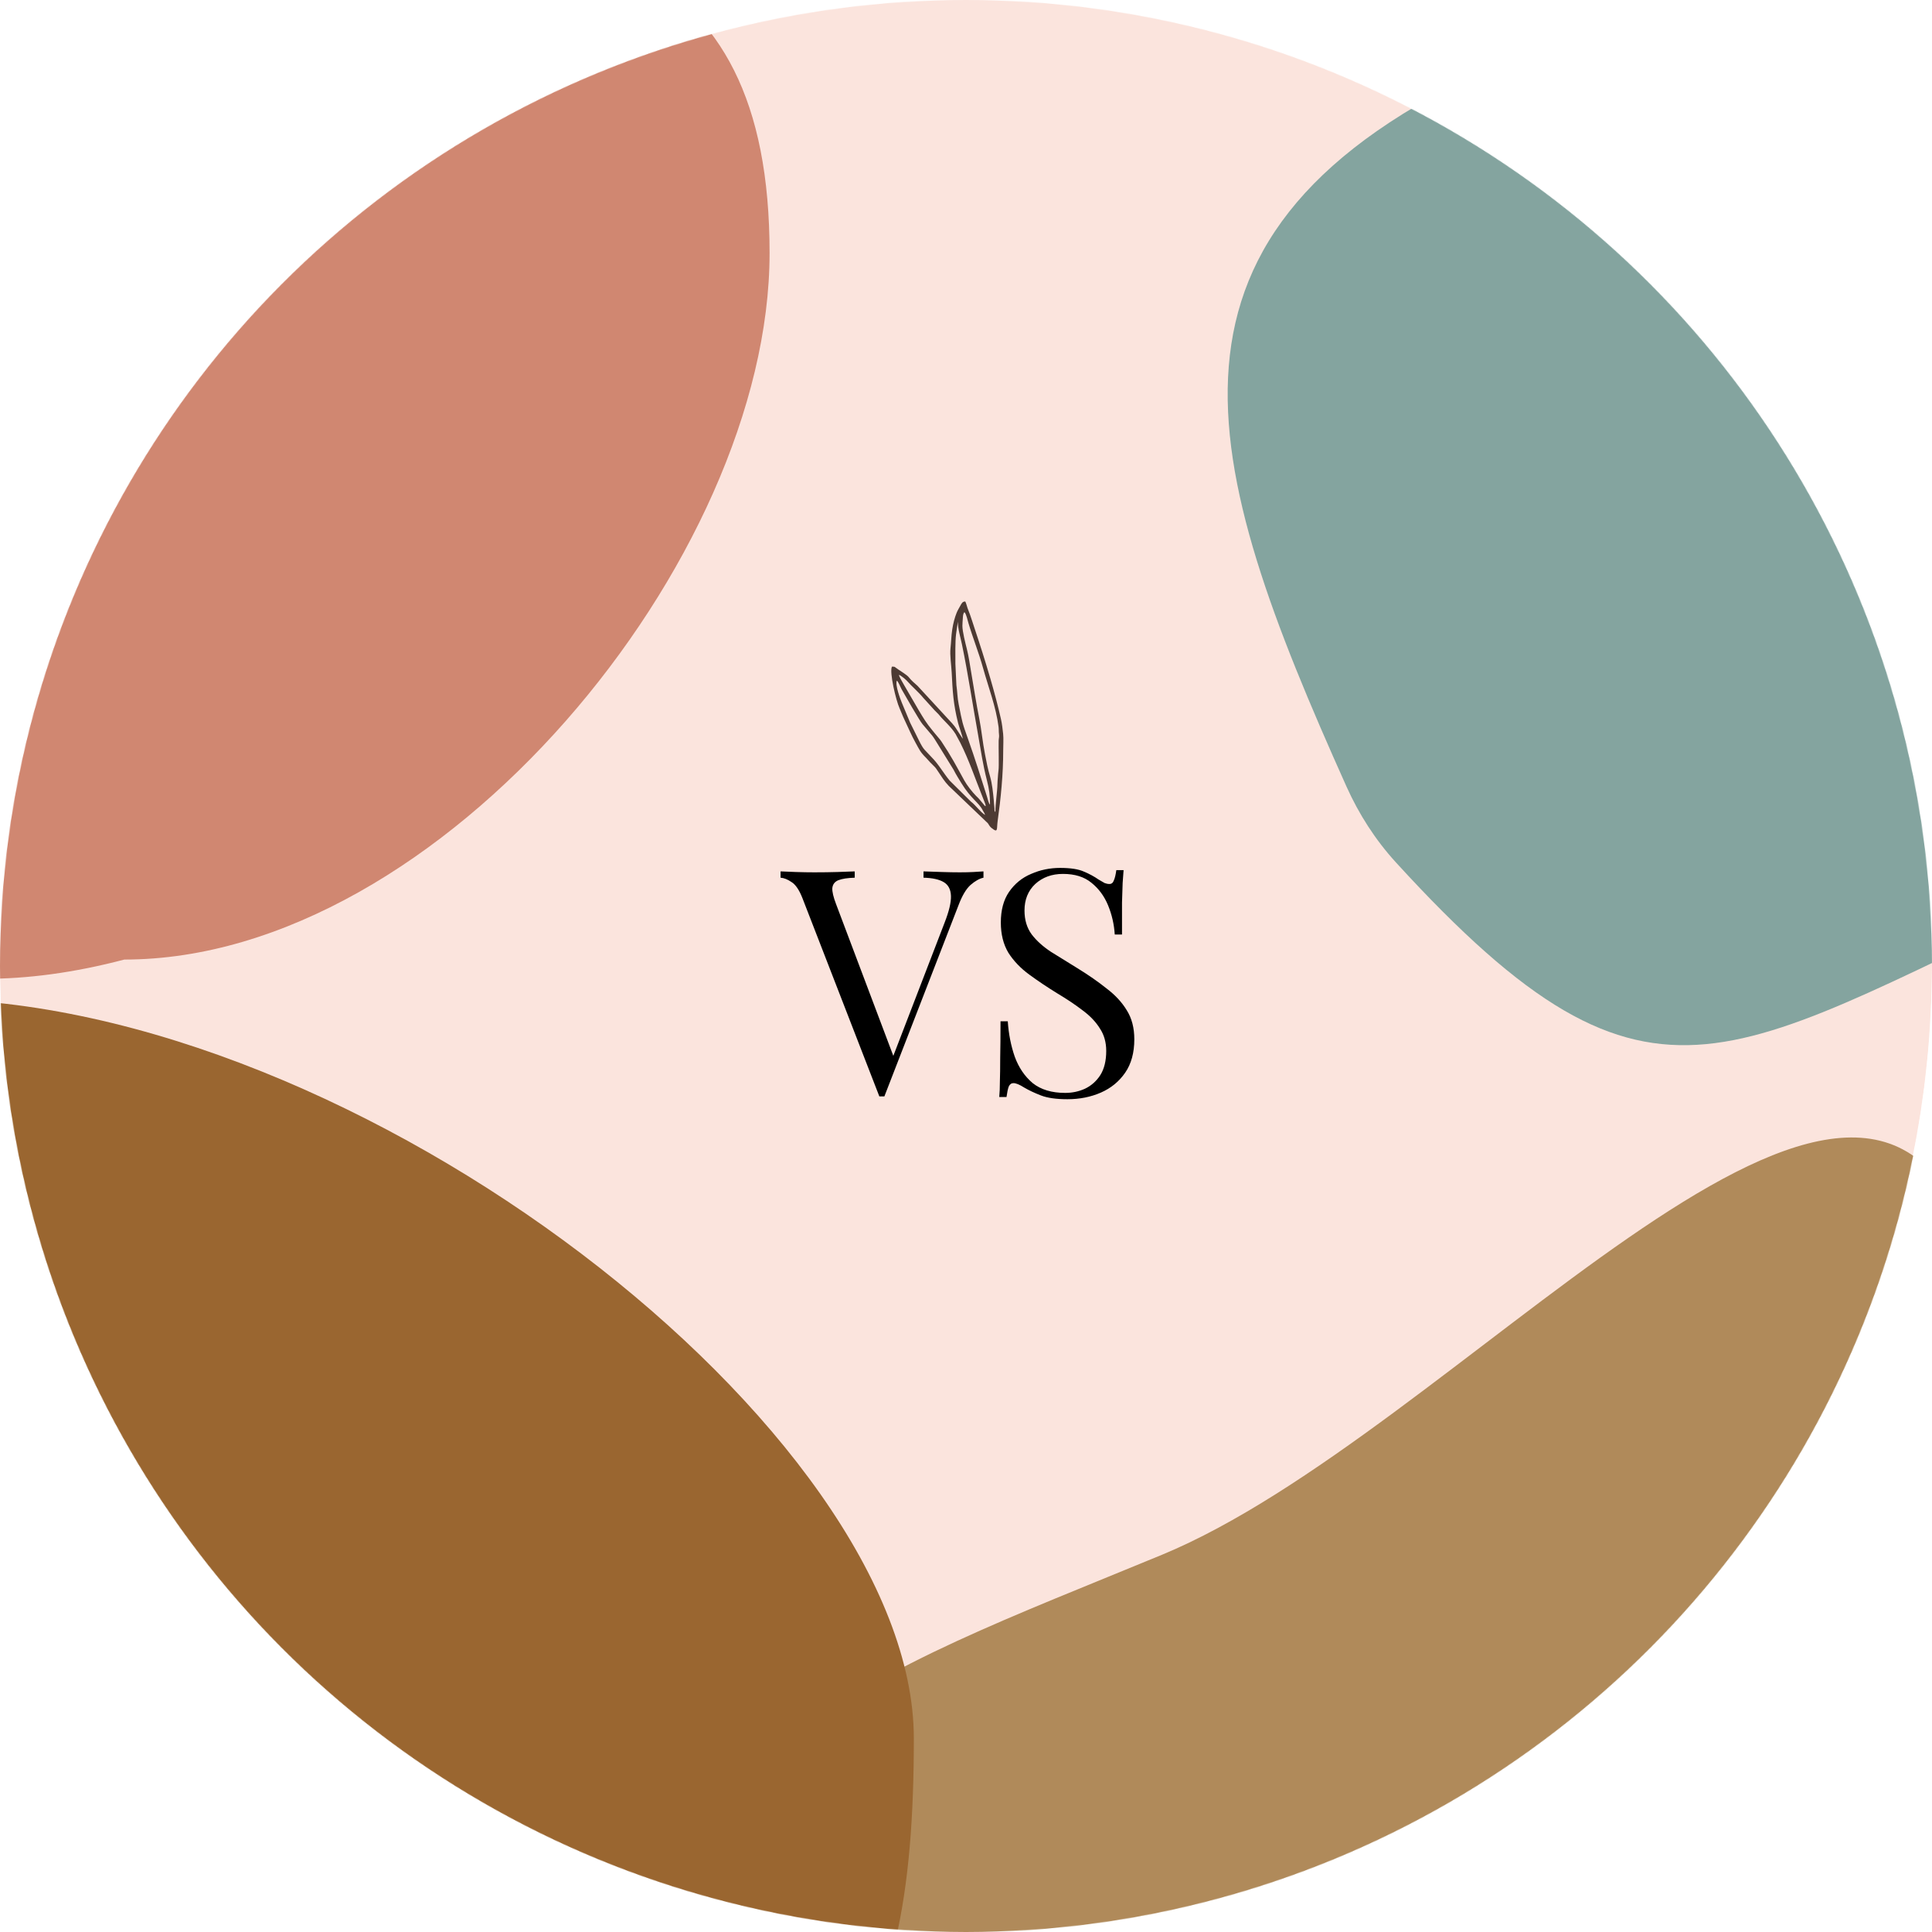 <?xml version="1.0" encoding="utf-8"?>
<svg xmlns="http://www.w3.org/2000/svg" fill="none" height="3000" viewBox="0 0 3000 3000" width="3000">
<mask height="3000" id="mask0_129_90" maskUnits="userSpaceOnUse" style="mask-type:alpha" width="3000" x="0" y="0">
<circle cx="1500" cy="1500" fill="#D9D9D9" r="1500"/>
</mask>
<g mask="url(#mask0_129_90)">
<path d="M3000 1496C3000 2324.43 2328.43 2996 1500 2996C671.573 2996 0 2324.43 0 1496C0 667.573 671.573 -4 1500 -4C2328.43 -4 3000 667.573 3000 1496Z" fill="#FBE4DD"/>
<path clip-rule="evenodd" d="M1529.61 1265.51C1521.21 1259.89 1515.57 1250.83 1507.58 1244.66L1474.76 1212.2C1464.81 1200.32 1457.37 1186.41 1446.26 1175.43L1436 1164.56C1432.95 1161.46 1429.77 1155.43 1427.64 1151.17L1413.22 1122.07C1408.99 1111.71 1404.59 1101.48 1400.42 1091.35C1398.32 1086.27 1389.53 1063.39 1392.65 1056.88C1395.06 1058.64 1398.26 1067.18 1400.13 1070.52C1404.77 1078.81 1427.77 1118.97 1432.51 1124.53L1447.5 1142.19C1449.17 1144.24 1450.39 1146.36 1451.91 1148.65L1480.76 1195.32C1484.23 1202.33 1488.74 1209.38 1492.76 1215.96C1507.78 1240.6 1519.86 1245.89 1525.98 1258.26C1527.34 1261.01 1528.93 1262.61 1529.61 1265.51ZM1395.85 1047.92C1399.4 1048.86 1408 1056.39 1410.48 1059.53C1413.64 1063.54 1427.44 1075.81 1433.71 1083.66L1451.38 1103.11C1453.71 1105.76 1456.71 1107.99 1459.21 1111.27C1464.11 1117.69 1477.04 1128.57 1483.81 1139.79L1491.21 1153.51C1505.02 1181.28 1513.7 1207.55 1525.13 1236.07L1529.64 1247.61C1530.6 1250.12 1531.52 1254.34 1528.06 1249.85L1520.75 1241.09C1519.3 1239.28 1517.42 1237.63 1515.69 1235.91C1509.86 1230.1 1501.47 1219.29 1497.41 1211.95C1484.42 1188.43 1477.46 1174.84 1461.91 1151.46C1459.07 1147.18 1455.64 1143.87 1452.45 1139.8C1450.77 1137.66 1449.53 1136.23 1447.84 1134.17C1438.24 1122.45 1434.33 1115.85 1426.38 1102.51L1403.11 1062.42C1401.27 1058.96 1396.27 1051.15 1395.86 1047.91L1395.85 1047.92ZM1483.53 1030.64C1483.53 1017.49 1483.03 996.698 1484.62 984.377L1487.36 965.363C1487.36 976.728 1491.38 989.332 1493.72 1000.61C1503.56 1048.16 1510.41 1095.01 1519 1142.37C1524.04 1170.21 1525.58 1184.48 1532.55 1212.01C1536.03 1225.79 1537.28 1234.44 1537.28 1249.51C1534.95 1246.82 1533.85 1240.94 1532.73 1237.42C1523.14 1207.23 1513.74 1177.16 1503.13 1147.35C1493.86 1121.34 1494.66 1123.55 1488.7 1093.94C1486.48 1082.93 1486.64 1074.2 1485.08 1063.65L1483.53 1030.64H1483.53ZM1494.41 971.759C1494.41 966.936 1494.83 964.675 1495.06 960.258C1495.21 957.46 1495.39 952.26 1497.61 950.64C1500.19 952.529 1502.71 963.884 1503.78 967.511C1510.26 989.539 1519.9 1013.55 1526.41 1037.03C1534.86 1067.56 1546.47 1097.07 1550.56 1128.72C1551.03 1132.34 1550.76 1136.48 1551.19 1139.61C1551.85 1144.31 1550.82 1146.43 1550.71 1150.29C1550.42 1160.07 1551.4 1189.83 1550.46 1196.12C1550.01 1199.05 1549.68 1204.11 1549.49 1206.66C1549.19 1210.61 1548.86 1213.89 1548.81 1217.51C1548.65 1229.32 1545.61 1247.83 1545.61 1261.03C1543.35 1258.43 1544.79 1258.13 1543.96 1252.44C1543.51 1249.38 1543.37 1245.07 1543.11 1242.41C1541.92 1230.06 1540.72 1217.63 1537.43 1205.85C1535.76 1199.88 1534.19 1194.72 1532.97 1188.55C1531.75 1182.4 1530.69 1177.1 1529.45 1170.95C1525.99 1153.75 1523.95 1132.49 1520.6 1115.81C1516.34 1094.58 1511.57 1065.17 1507.94 1043.34C1505.96 1031.43 1504.14 1018.93 1501.32 1007.72C1499.1 998.86 1494.41 980.75 1494.41 971.754L1494.41 971.759ZM1495.05 1147.11C1494.95 1147 1494.81 1146.65 1494.77 1146.75L1489.67 1139.05C1484.9 1131.92 1484.24 1129.66 1478.26 1122.94L1424.81 1065.04C1419.98 1060.79 1414.97 1056.52 1410.96 1051.37C1408.55 1048.29 1398.48 1041.97 1394.7 1039.46C1388.69 1035.47 1390.41 1035.11 1384.98 1035.11C1380.74 1043.94 1391.36 1087.64 1396.71 1099.53C1399.54 1105.84 1401.61 1111.72 1404.59 1117.89C1410.41 1129.92 1415.27 1141.87 1421.66 1153.3C1427.81 1164.32 1428.93 1167.81 1437.94 1176.7C1440.4 1179.13 1441.78 1181.21 1444.33 1183.75C1446.63 1186.03 1448.44 1187.87 1450.74 1190.14C1453.42 1192.79 1454.43 1194.64 1456.53 1197.79C1461.85 1205.77 1466.47 1213.32 1473.12 1220.23L1533.99 1278.4C1536.4 1281.86 1536.55 1283.22 1539.92 1285.91C1550.19 1294.09 1547.45 1287.21 1549.09 1275.38C1554.14 1238.88 1557.77 1202.6 1557.77 1165.66C1557.77 1158.12 1558.46 1146.58 1557.68 1139.52C1556.83 1131.9 1555.95 1124 1554.3 1116.66C1549.72 1096.27 1543.61 1073.49 1537.85 1053.75C1529.64 1025.6 1521.83 1001.19 1512.57 973.436C1510.32 966.696 1508.3 960.093 1506.01 953.758C1504.8 950.4 1503.52 947.522 1502.32 944.009C1501.21 940.735 1500.26 936.595 1498.89 934C1494.62 934.094 1493.53 936.185 1490.79 941.258C1488.73 945.073 1487.03 947.64 1485.35 951.818C1482.45 959.019 1480.08 967.991 1478.68 977.147C1476.98 988.225 1477.14 995.742 1475.94 1006.41C1474.72 1017.32 1477.2 1033.1 1477.77 1044.07C1479.28 1073.48 1480.12 1092.31 1487.65 1122.51C1488.99 1127.88 1494.77 1143.83 1495.05 1147.12V1147.11Z" fill="#4D3A33" fill-rule="evenodd"/>
<path d="M1646.21 1347.69C1662.55 1347.69 1674.96 1349.65 1683.45 1353.57C1691.94 1357.16 1699.46 1361.25 1705.99 1365.82C1709.91 1368.11 1713.02 1369.9 1715.3 1371.21C1717.92 1372.19 1720.36 1372.68 1722.65 1372.68C1725.92 1372.68 1728.21 1370.88 1729.51 1367.29C1731.15 1363.7 1732.45 1358.31 1733.43 1351.12H1744.7C1744.37 1356.67 1743.89 1363.37 1743.23 1371.21C1742.91 1378.72 1742.58 1388.85 1742.25 1401.59C1742.25 1414 1742.25 1430.5 1742.25 1451.08H1730.98C1730 1435.4 1726.57 1420.37 1720.69 1406C1714.81 1391.63 1706.16 1379.87 1694.72 1370.72C1683.62 1361.57 1668.91 1357 1650.62 1357C1633.31 1357 1618.93 1362.23 1607.5 1372.68C1596.39 1383.13 1590.84 1396.85 1590.84 1413.84C1590.84 1428.54 1594.6 1440.95 1602.11 1451.08C1609.62 1460.88 1619.59 1469.86 1632 1478.03C1644.74 1485.87 1658.46 1494.36 1673.16 1503.51C1690.15 1513.96 1705.18 1524.42 1718.24 1534.87C1731.64 1545 1742.09 1556.27 1749.6 1568.68C1757.44 1581.09 1761.36 1596.12 1761.36 1613.76C1761.36 1634.67 1756.62 1651.98 1747.15 1665.7C1737.68 1679.42 1725.1 1689.71 1709.42 1696.57C1693.74 1703.43 1676.43 1706.86 1657.48 1706.86C1640.17 1706.86 1626.45 1704.9 1616.32 1700.98C1606.2 1697.06 1597.54 1692.98 1590.35 1688.73C1583.16 1684.16 1577.61 1681.87 1573.69 1681.87C1570.42 1681.87 1567.97 1683.67 1566.34 1687.26C1565.03 1690.85 1563.89 1696.24 1562.91 1703.43H1551.64C1552.29 1696.57 1552.62 1688.57 1552.62 1679.42C1552.95 1669.95 1553.11 1657.7 1553.11 1642.67C1553.44 1627.64 1553.6 1608.7 1553.6 1585.83H1564.87C1566.18 1605.43 1569.77 1623.72 1575.65 1640.71C1581.86 1657.7 1591.17 1671.42 1603.58 1681.87C1616.32 1692 1633.15 1697.06 1654.05 1697.06C1664.83 1697.06 1674.96 1694.94 1684.43 1690.69C1694.23 1686.12 1702.23 1679.09 1708.44 1669.62C1714.65 1659.82 1717.75 1647.24 1717.75 1631.89C1717.75 1618.5 1714.48 1606.9 1707.95 1597.1C1701.74 1586.97 1692.93 1577.66 1681.49 1569.17C1670.06 1560.35 1656.66 1551.37 1641.31 1542.22C1625.96 1532.75 1611.58 1523.11 1598.19 1513.31C1584.8 1503.51 1574.02 1492.24 1565.85 1479.5C1558.01 1466.43 1554.09 1450.75 1554.09 1432.46C1554.09 1413.19 1558.34 1397.34 1566.83 1384.93C1575.65 1372.19 1587.08 1362.88 1601.13 1357C1615.18 1350.79 1630.21 1347.69 1646.21 1347.69Z" fill="black"/>
<path d="M1527.13 1353.08V1362.88C1520.92 1364.19 1514.23 1367.94 1507.04 1374.15C1500.18 1380.36 1493.97 1390.81 1488.42 1405.51L1373.27 1702.45C1372.62 1702.45 1371.96 1702.45 1371.31 1702.45C1370.66 1702.45 1370 1702.45 1369.35 1702.45C1368.7 1702.45 1368.04 1702.45 1367.39 1702.45C1366.74 1702.45 1366.08 1702.45 1365.43 1702.45L1245.87 1394.24C1240.97 1381.83 1235.42 1373.66 1229.21 1369.74C1223 1365.49 1217.29 1363.21 1212.06 1362.88V1353.08C1218.59 1353.41 1226.6 1353.73 1236.07 1354.06C1245.87 1354.39 1255.34 1354.55 1264.49 1354.55C1277.23 1354.55 1289.15 1354.39 1300.26 1354.06C1311.37 1353.73 1320.35 1353.41 1327.21 1353.08V1362.88C1316.1 1363.21 1307.61 1364.51 1301.73 1366.8C1296.18 1369.09 1293.07 1373.17 1292.42 1379.05C1292.09 1384.6 1294.05 1392.93 1298.3 1404.04L1389.44 1645.61L1381.6 1653.94L1466.86 1432.46C1473.72 1414.82 1476.99 1401.1 1476.66 1391.3C1476.33 1381.17 1472.58 1373.99 1465.39 1369.74C1458.2 1365.49 1447.75 1363.21 1434.03 1362.88V1353.08C1443.5 1353.41 1453.14 1353.73 1462.94 1354.06C1472.74 1354.39 1481.89 1354.55 1490.38 1354.55C1498.87 1354.55 1505.9 1354.39 1511.45 1354.06C1517 1353.73 1522.23 1353.41 1527.13 1353.08Z" fill="black"/>
<path d="M3048.16 1900.21C3229.67 2339.42 2755.94 3430.31 2301.67 3618.05C1847.4 3805.78 1331.99 3601.91 1150.48 3162.7C968.976 2723.48 1349.93 2602.02 1804.2 2414.29C2258.47 2226.55 2866.65 1460.99 3048.16 1900.21Z" fill="#B08A5A"/>
<path d="M1419 2699.54C1419 3174.78 1301.17 3436.04 626 3436.04C-49.168 3436.04 -596.5 3050.78 -596.5 2575.54C-596.5 2100.3 -794.168 1551.04 -119 1551.04C556.168 1551.04 1419 2224.3 1419 2699.54Z" fill="#9A6630"/>
<path d="M1195 393.036C1195 868.277 684.533 1490 193 1490C-434 1655.04 -697 1104.74 -697 629.5C-697 154.259 -91.533 -139.5 400 -139.5C891.533 -139.5 1195 -82.205 1195 393.036Z" fill="#D08771"/>
<path d="M3307.27 172.785C3552.49 712.133 3933.62 283.107 3253.35 1375.75C2683.67 1634.76 2573.65 1783.87 2167.33 1338.88C2135.69 1304.23 2110.01 1264.13 2090.8 1221.32C1864.24 716.335 1753.35 359.566 2320.65 101.638C2911.84 -167.151 3062.05 -366.564 3307.27 172.785Z" fill="#84A49F"/>
</g>
</svg>